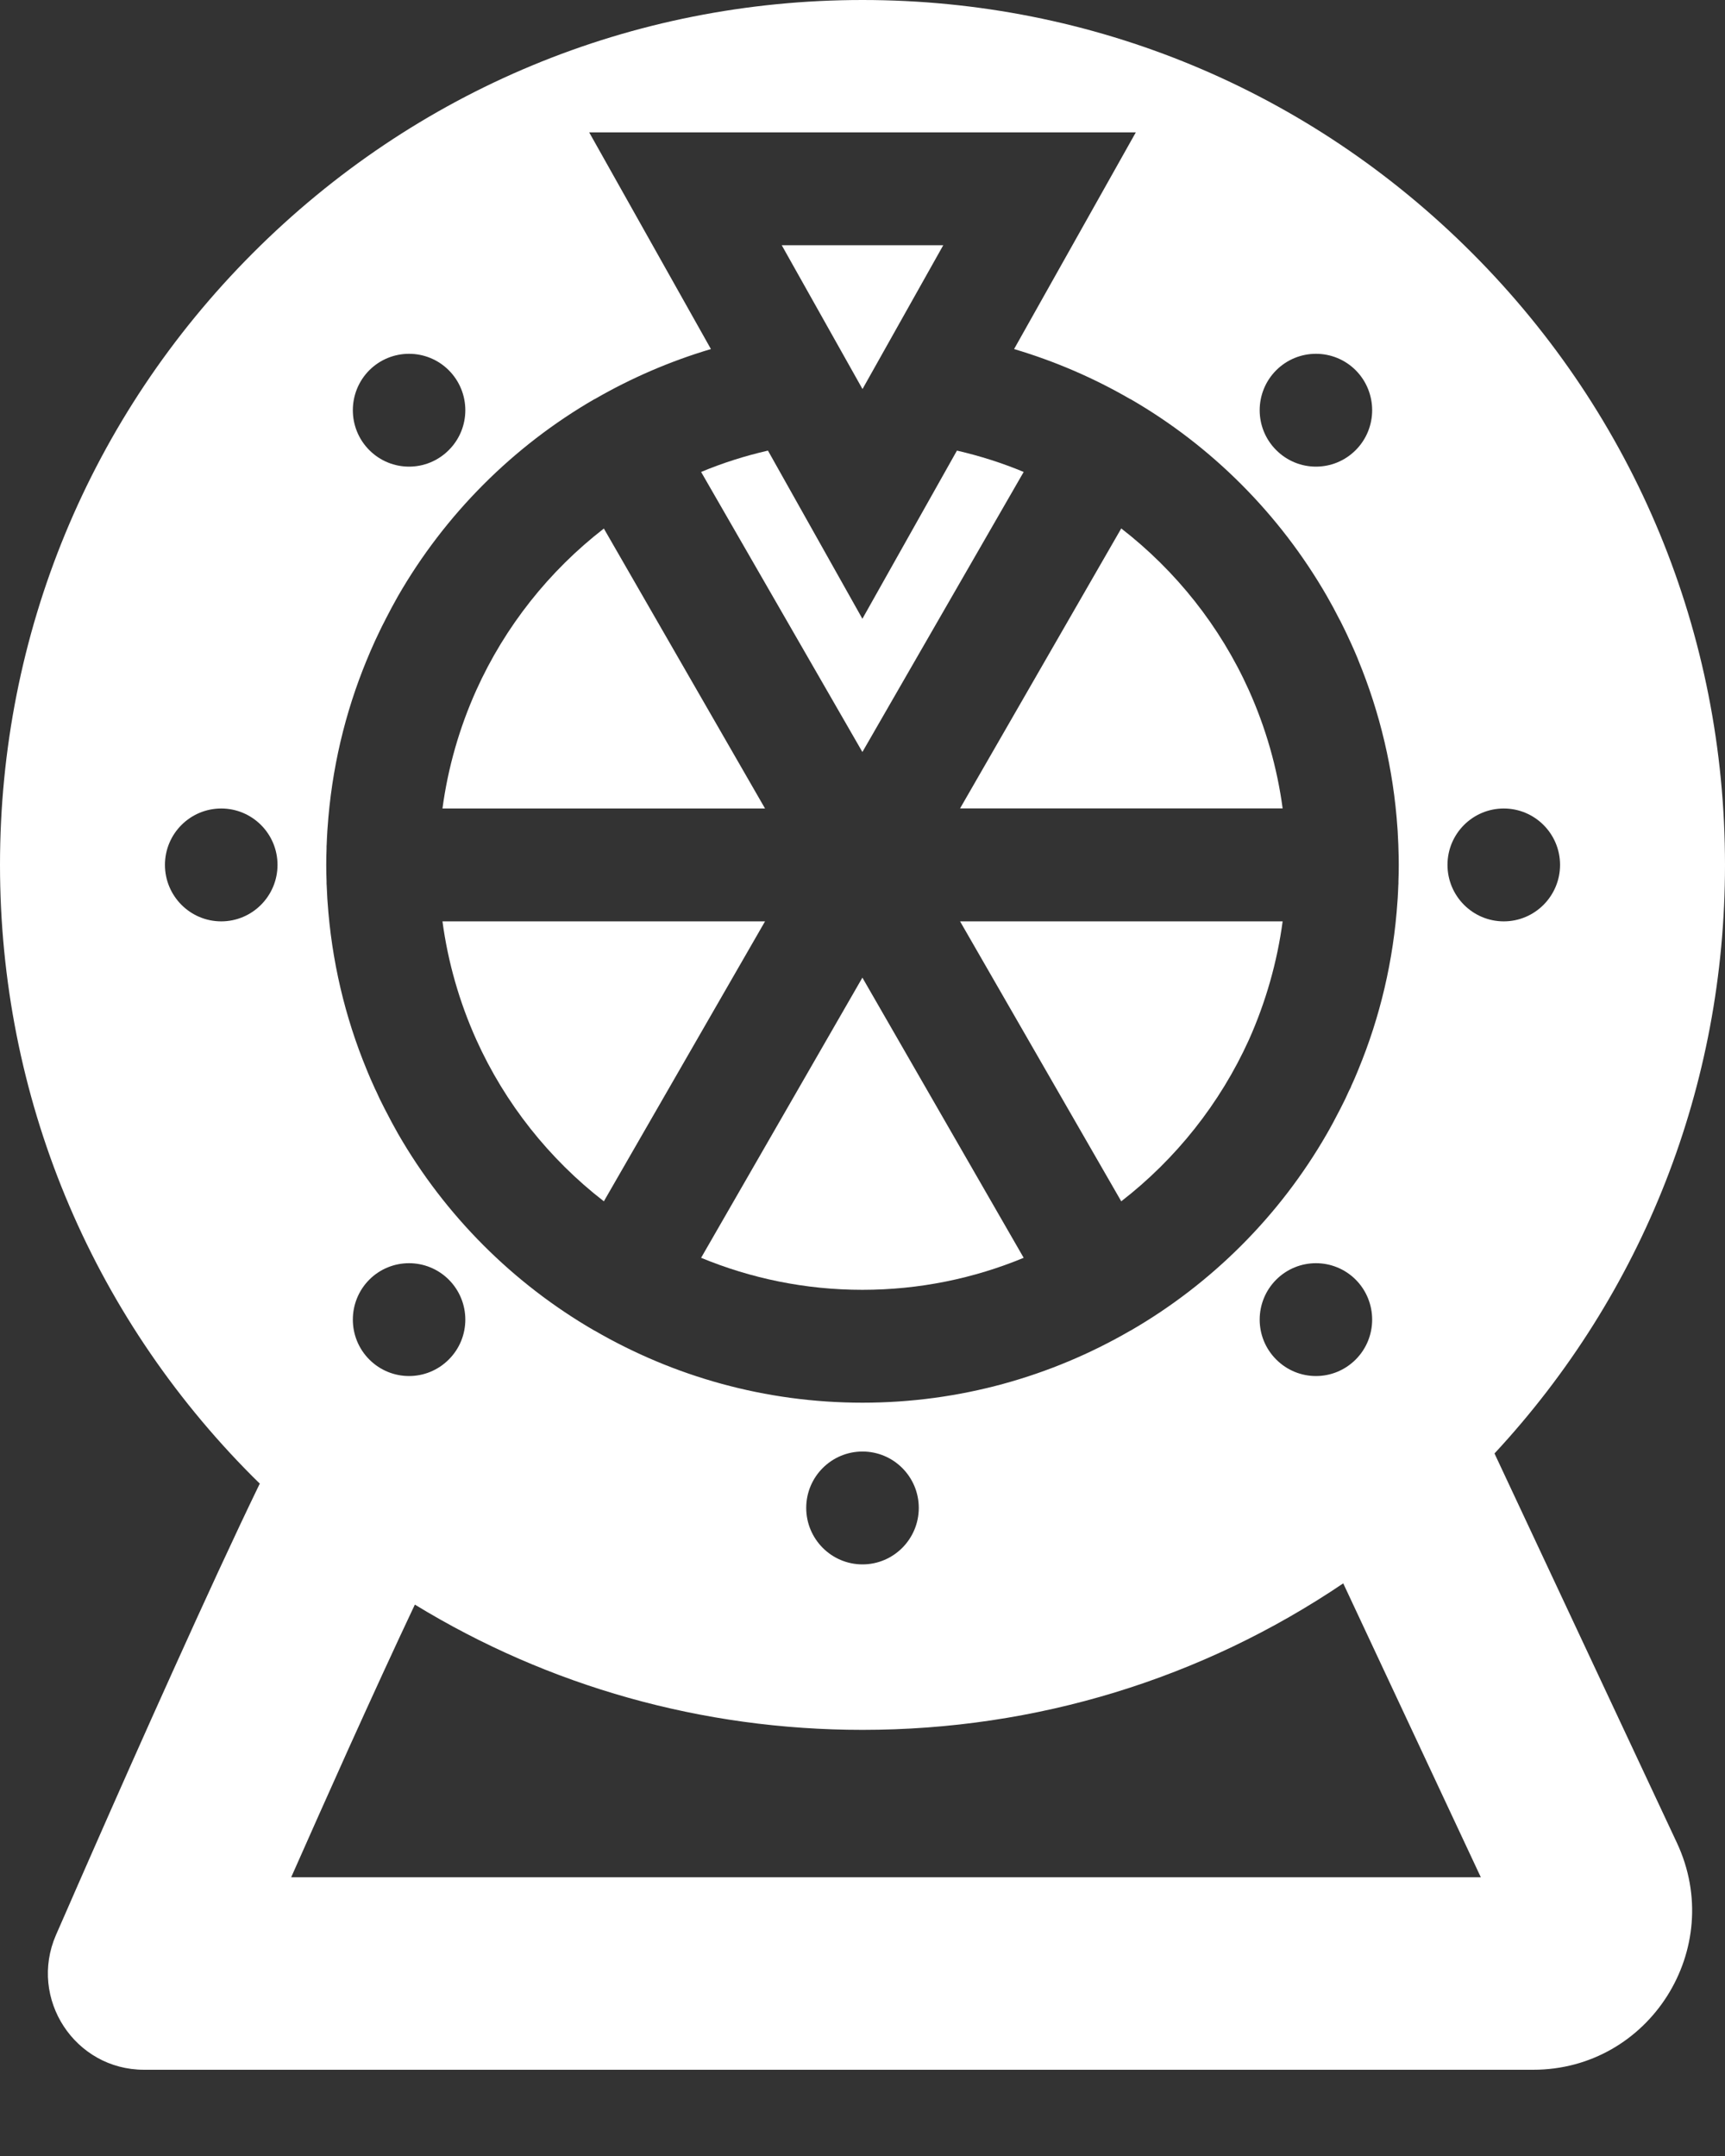<svg width="16" height="20" viewBox="0 0 16 20" fill="none" xmlns="http://www.w3.org/2000/svg">
<rect x="0" y="0" width="16" height="20" fill="#333333" stroke="none"/>
<path d="M8 3.609L7.251 2.275H8.749L8 3.609Z" fill="white"/>
<path d="M11.583 6.401C11.316 5.809 10.907 5.295 10.4 4.902L8.905 7.499H11.897C11.846 7.12 11.74 6.75 11.583 6.401Z" fill="white"/>
<path d="M7.096 7.5H7.097V7.501L7.096 7.5Z" fill="white"/>
<path d="M4.418 9.645C4.261 9.296 4.155 8.926 4.104 8.547H7.096L5.601 11.144C5.094 10.751 4.685 10.237 4.418 9.645Z" fill="white"/>
<path d="M7.999 9.069L6.503 11.668C6.965 11.859 7.47 11.965 7.999 11.965C8.528 11.965 9.034 11.859 9.495 11.668L7.999 9.069Z" fill="white"/>
<path d="M10.4 11.144L8.905 8.547H11.897C11.846 8.926 11.74 9.297 11.584 9.646C11.316 10.237 10.907 10.751 10.4 11.144Z" fill="white"/>
<path d="M4.418 6.402C4.261 6.751 4.155 7.121 4.104 7.5L7.096 7.5L5.601 4.903C5.094 5.296 4.685 5.81 4.418 6.402Z" fill="white"/>
<path d="M8.876 4.18L7.999 5.74L7.123 4.18C6.909 4.229 6.702 4.295 6.503 4.378L7.999 6.976L9.495 4.378C9.296 4.295 9.089 4.229 8.876 4.18Z" fill="white"/>
<path fill-rule="evenodd" clip-rule="evenodd" d="M8 0C10.137 0 12.146 0.835 13.657 2.35C15.168 3.865 16 5.88 16 8.023C16 10.067 15.243 11.995 13.862 13.483L15.554 17.095C16.012 18.075 15.3 19.2 14.221 19.2H1.336C0.694 19.2 0.263 18.54 0.519 17.95L0.612 17.738C0.671 17.603 0.755 17.41 0.857 17.179C1.06 16.717 1.333 16.1 1.612 15.483C1.89 14.867 2.176 14.244 2.405 13.772C2.407 13.769 2.408 13.766 2.41 13.763C2.387 13.741 2.365 13.719 2.343 13.697C0.832 12.181 0 10.166 0 8.023C0 5.88 0.832 3.865 2.343 2.35C3.854 0.835 5.863 0 8 0ZM3.848 14.885C3.661 15.28 3.447 15.748 3.234 16.219C3.048 16.633 2.863 17.047 2.701 17.414H13.735L12.459 14.688C11.151 15.572 9.612 16.047 8 16.047C6.512 16.047 5.087 15.642 3.848 14.885ZM12.575 3.435C12.371 3.231 12.041 3.231 11.837 3.435C11.633 3.64 11.633 3.971 11.837 4.175C12.041 4.38 12.371 4.38 12.575 4.175C12.778 3.971 12.778 3.64 12.575 3.435ZM4.163 3.435C3.959 3.231 3.629 3.231 3.425 3.435C3.222 3.64 3.222 3.971 3.425 4.175C3.629 4.38 3.959 4.38 4.163 4.175C4.367 3.971 4.367 3.64 4.163 3.435ZM1.53 8.023C1.53 8.312 1.764 8.547 2.052 8.547C2.34 8.547 2.574 8.312 2.574 8.023C2.574 7.734 2.34 7.5 2.052 7.5C1.764 7.5 1.53 7.734 1.53 8.023ZM3.425 12.611C3.629 12.816 3.959 12.816 4.163 12.611C4.367 12.407 4.367 12.076 4.163 11.871C3.959 11.667 3.629 11.667 3.425 11.871C3.222 12.076 3.222 12.407 3.425 12.611ZM7.478 13.988C7.478 14.277 7.712 14.512 8 14.512C8.288 14.512 8.522 14.277 8.522 13.988C8.522 13.699 8.288 13.465 8 13.465C7.712 13.465 7.478 13.699 7.478 13.988ZM11.837 12.611C12.041 12.816 12.371 12.816 12.575 12.611C12.778 12.407 12.778 12.076 12.575 11.871C12.371 11.667 12.041 11.667 11.837 11.871C11.633 12.076 11.633 12.407 11.837 12.611ZM12.97 8.211L12.971 8.197L12.971 8.174C12.973 8.124 12.974 8.074 12.974 8.023C12.974 7.973 12.973 7.922 12.971 7.872C12.971 7.86 12.97 7.848 12.97 7.835C12.968 7.794 12.966 7.753 12.964 7.712L12.962 7.684C12.925 7.135 12.799 6.611 12.599 6.125L12.593 6.109C12.574 6.063 12.554 6.017 12.533 5.971C12.529 5.962 12.524 5.952 12.52 5.943L12.511 5.924C12.5 5.9 12.489 5.875 12.477 5.851C12.463 5.822 12.448 5.793 12.434 5.764L12.423 5.744C12.386 5.671 12.348 5.6 12.307 5.529C11.871 4.772 11.242 4.14 10.487 3.703L10.483 3.702C10.147 3.507 9.786 3.351 9.406 3.238L10.535 1.228H5.465L6.594 3.238C6.214 3.351 5.852 3.508 5.515 3.703L5.513 3.703C4.758 4.14 4.128 4.772 3.692 5.529C3.652 5.599 3.614 5.671 3.577 5.743L3.566 5.765C3.551 5.793 3.537 5.822 3.523 5.851C3.511 5.875 3.5 5.9 3.488 5.925L3.479 5.944C3.475 5.953 3.471 5.962 3.467 5.971C3.446 6.017 3.426 6.063 3.407 6.11L3.401 6.124C3.2 6.611 3.075 7.135 3.038 7.684L3.036 7.712C3.034 7.753 3.031 7.794 3.03 7.835L3.029 7.849L3.029 7.872C3.027 7.922 3.026 7.973 3.026 8.023C3.026 8.074 3.027 8.124 3.029 8.174L3.029 8.197L3.03 8.211C3.032 8.252 3.034 8.294 3.036 8.335L3.038 8.362C3.075 8.911 3.2 9.436 3.401 9.922L3.407 9.937C3.426 9.983 3.446 10.03 3.467 10.075C3.471 10.085 3.475 10.094 3.48 10.104L3.489 10.122C3.5 10.147 3.511 10.171 3.523 10.196C3.537 10.225 3.551 10.253 3.566 10.282L3.577 10.303C3.614 10.375 3.652 10.447 3.692 10.517C4.128 11.275 4.758 11.906 5.513 12.343L5.516 12.344C6.248 12.768 7.096 13.012 8 13.012C8.904 13.012 9.752 12.768 10.484 12.344L10.487 12.343C11.242 11.906 11.872 11.275 12.307 10.518C12.348 10.447 12.386 10.375 12.423 10.303L12.434 10.282C12.448 10.253 12.463 10.225 12.477 10.196C12.489 10.171 12.5 10.147 12.511 10.122L12.52 10.104C12.523 10.097 12.526 10.091 12.53 10.084C12.531 10.081 12.532 10.078 12.533 10.075C12.554 10.03 12.574 9.983 12.593 9.937L12.599 9.922C12.8 9.436 12.925 8.911 12.962 8.362L12.964 8.335C12.966 8.294 12.969 8.252 12.97 8.211ZM13.426 8.023C13.426 8.312 13.66 8.547 13.948 8.547C14.236 8.547 14.47 8.312 14.47 8.023C14.47 7.734 14.236 7.5 13.948 7.5C13.66 7.5 13.426 7.734 13.426 8.023Z" fill="white"/>
</svg>
